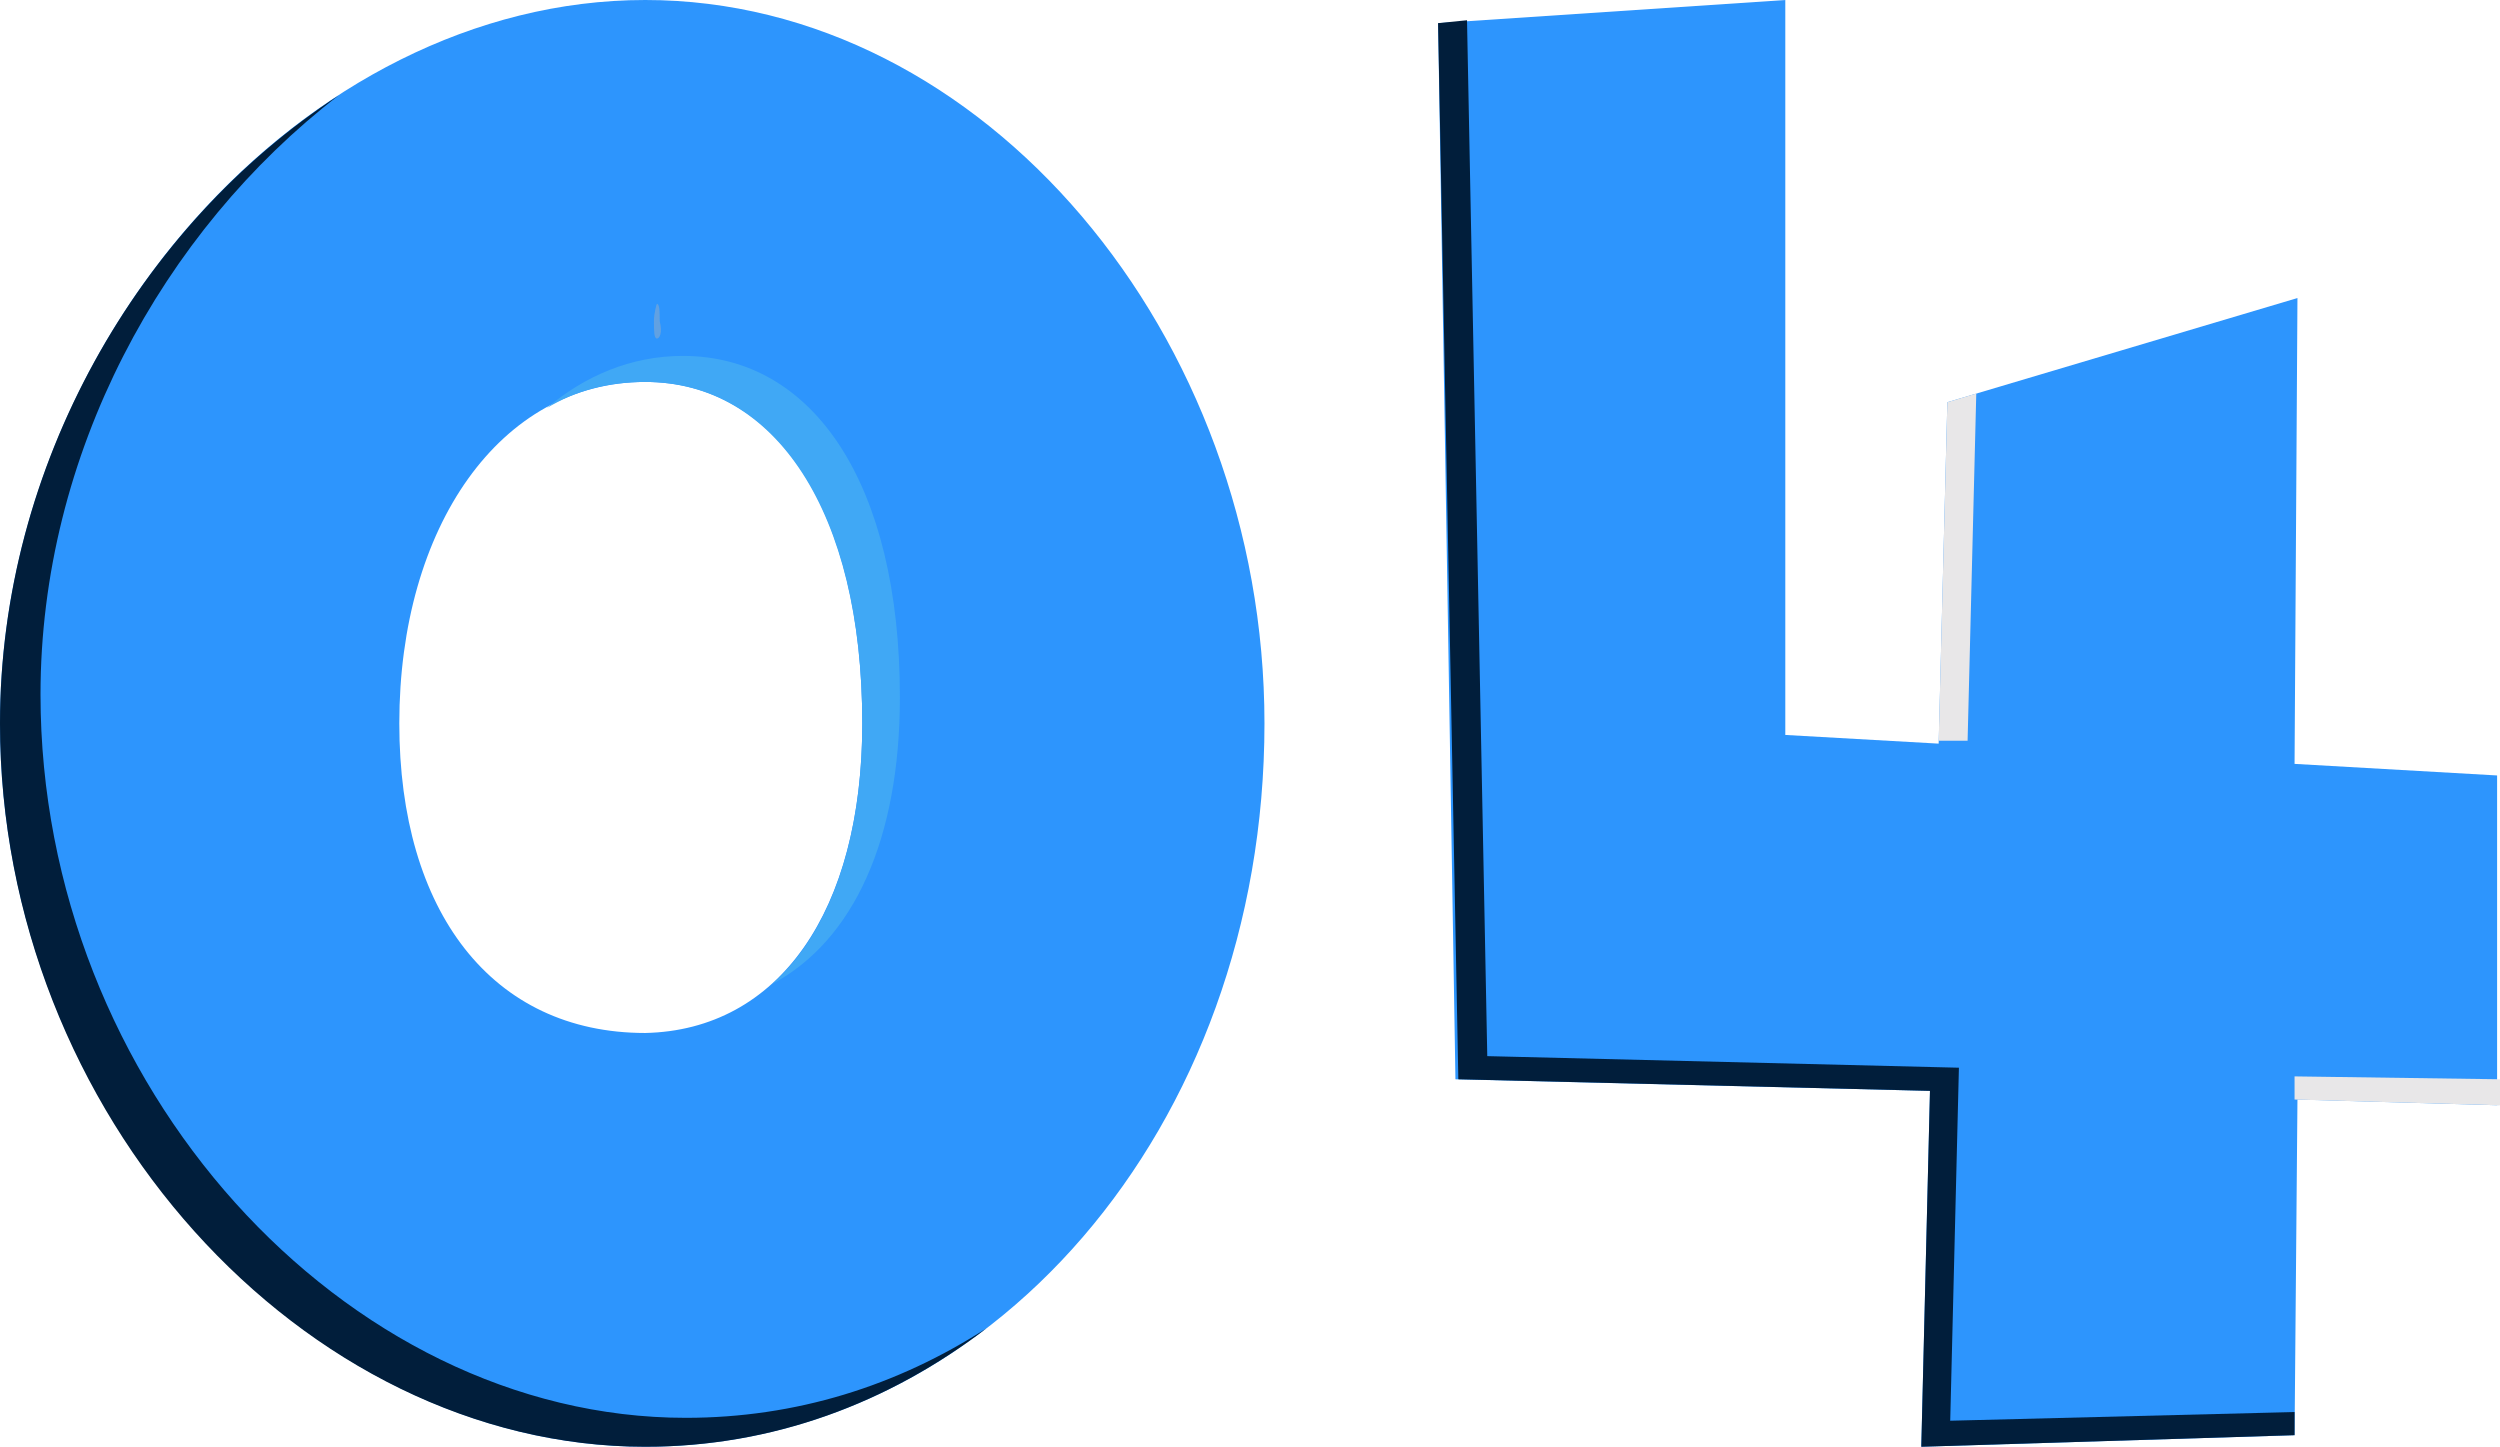 <?xml version="1.0" encoding="utf-8"?>
<!-- Generator: Adobe Illustrator 28.2.0, SVG Export Plug-In . SVG Version: 6.00 Build 0)  -->
<svg version="1.1" id="Layer_1" xmlns="http://www.w3.org/2000/svg" xmlns:xlink="http://www.w3.org/1999/xlink" x="0px" y="0px"
	 viewBox="0 0 86.4 50" style="enable-background:new 0 0 86.4 50;" xml:space="preserve">
<style type="text/css">
	.st0{fill:#2D95FD;}
	.st1{fill:#E8E7E8;}
	.st2{fill:#011E3B;}
	.st3{fill:#40A8F5;}
	.st4{opacity:0.38;fill:#B7B7B7;}
</style>
<path class="st0" d="M86.4,38.2l-7-0.2l-0.1,11.6L66.4,50l0.3-12.3l-16.4-0.4L49.7,0.8l12-0.8v25.4l5.3,0.3l0.3-11.8l12.1-3.6
	l-0.1,16.1l7,0.4V38.2z"/>
<g>
	<polygon class="st1" points="68,25.6 68.3,13.6 67.3,13.9 67,25.6 	"/>
	<polygon class="st1" points="79.3,37.2 79.3,38 86.4,38.2 86.4,37.3 	"/>
	<polygon class="st2" points="67.4,49.1 67.7,36.9 51.4,36.5 50.7,0.7 49.7,0.8 50.4,37.3 66.7,37.7 66.4,50 79.3,49.6 79.3,48.8 	
		"/>
</g>
<g>
	<g>
		<path class="st0" d="M0,25C0,11.9,10.5,0,22.3,0C34,0,43.7,11.6,43.7,25c0,14-9.6,25-21.4,25C10.5,50,0,38.4,0,25z M29.8,25
			c0-7.4-3-11.8-7.5-11.8c-5,0-8.5,5-8.5,11.8c0,6.5,3.2,10.7,8.5,10.7C26.9,35.6,29.8,31.5,29.8,25z"/>
	</g>
	<g>
		<path class="st3" d="M26.7,34c2.8-1.5,4.4-5,4.4-9.9c0-7.4-3-11.8-7.5-11.8c-1.8,0-3.4,0.7-4.7,1.8c1-0.6,2.1-0.9,3.4-0.9
			c4.5,0,7.5,4.5,7.5,11.8C29.8,29,28.7,32.2,26.7,34z"/>
		<path class="st2" d="M23.7,49C11.9,49,1.4,37.5,1.4,24c0-8.3,4.2-16,10.3-20.7C4.8,7.8,0,16.1,0,25c0,13.5,10.5,25,22.3,25
			c4.4,0,8.4-1.5,11.8-4.1C31,47.9,27.5,49,23.7,49z"/>
	</g>
	<path class="st4" d="M22.7,11.7c-0.1,0-0.1-0.3-0.1-0.6c0-0.3,0.1-0.6,0.1-0.6c0.1,0,0.1,0.3,0.1,0.6
		C22.9,11.5,22.8,11.7,22.7,11.7z"/>
</g>
</svg>
